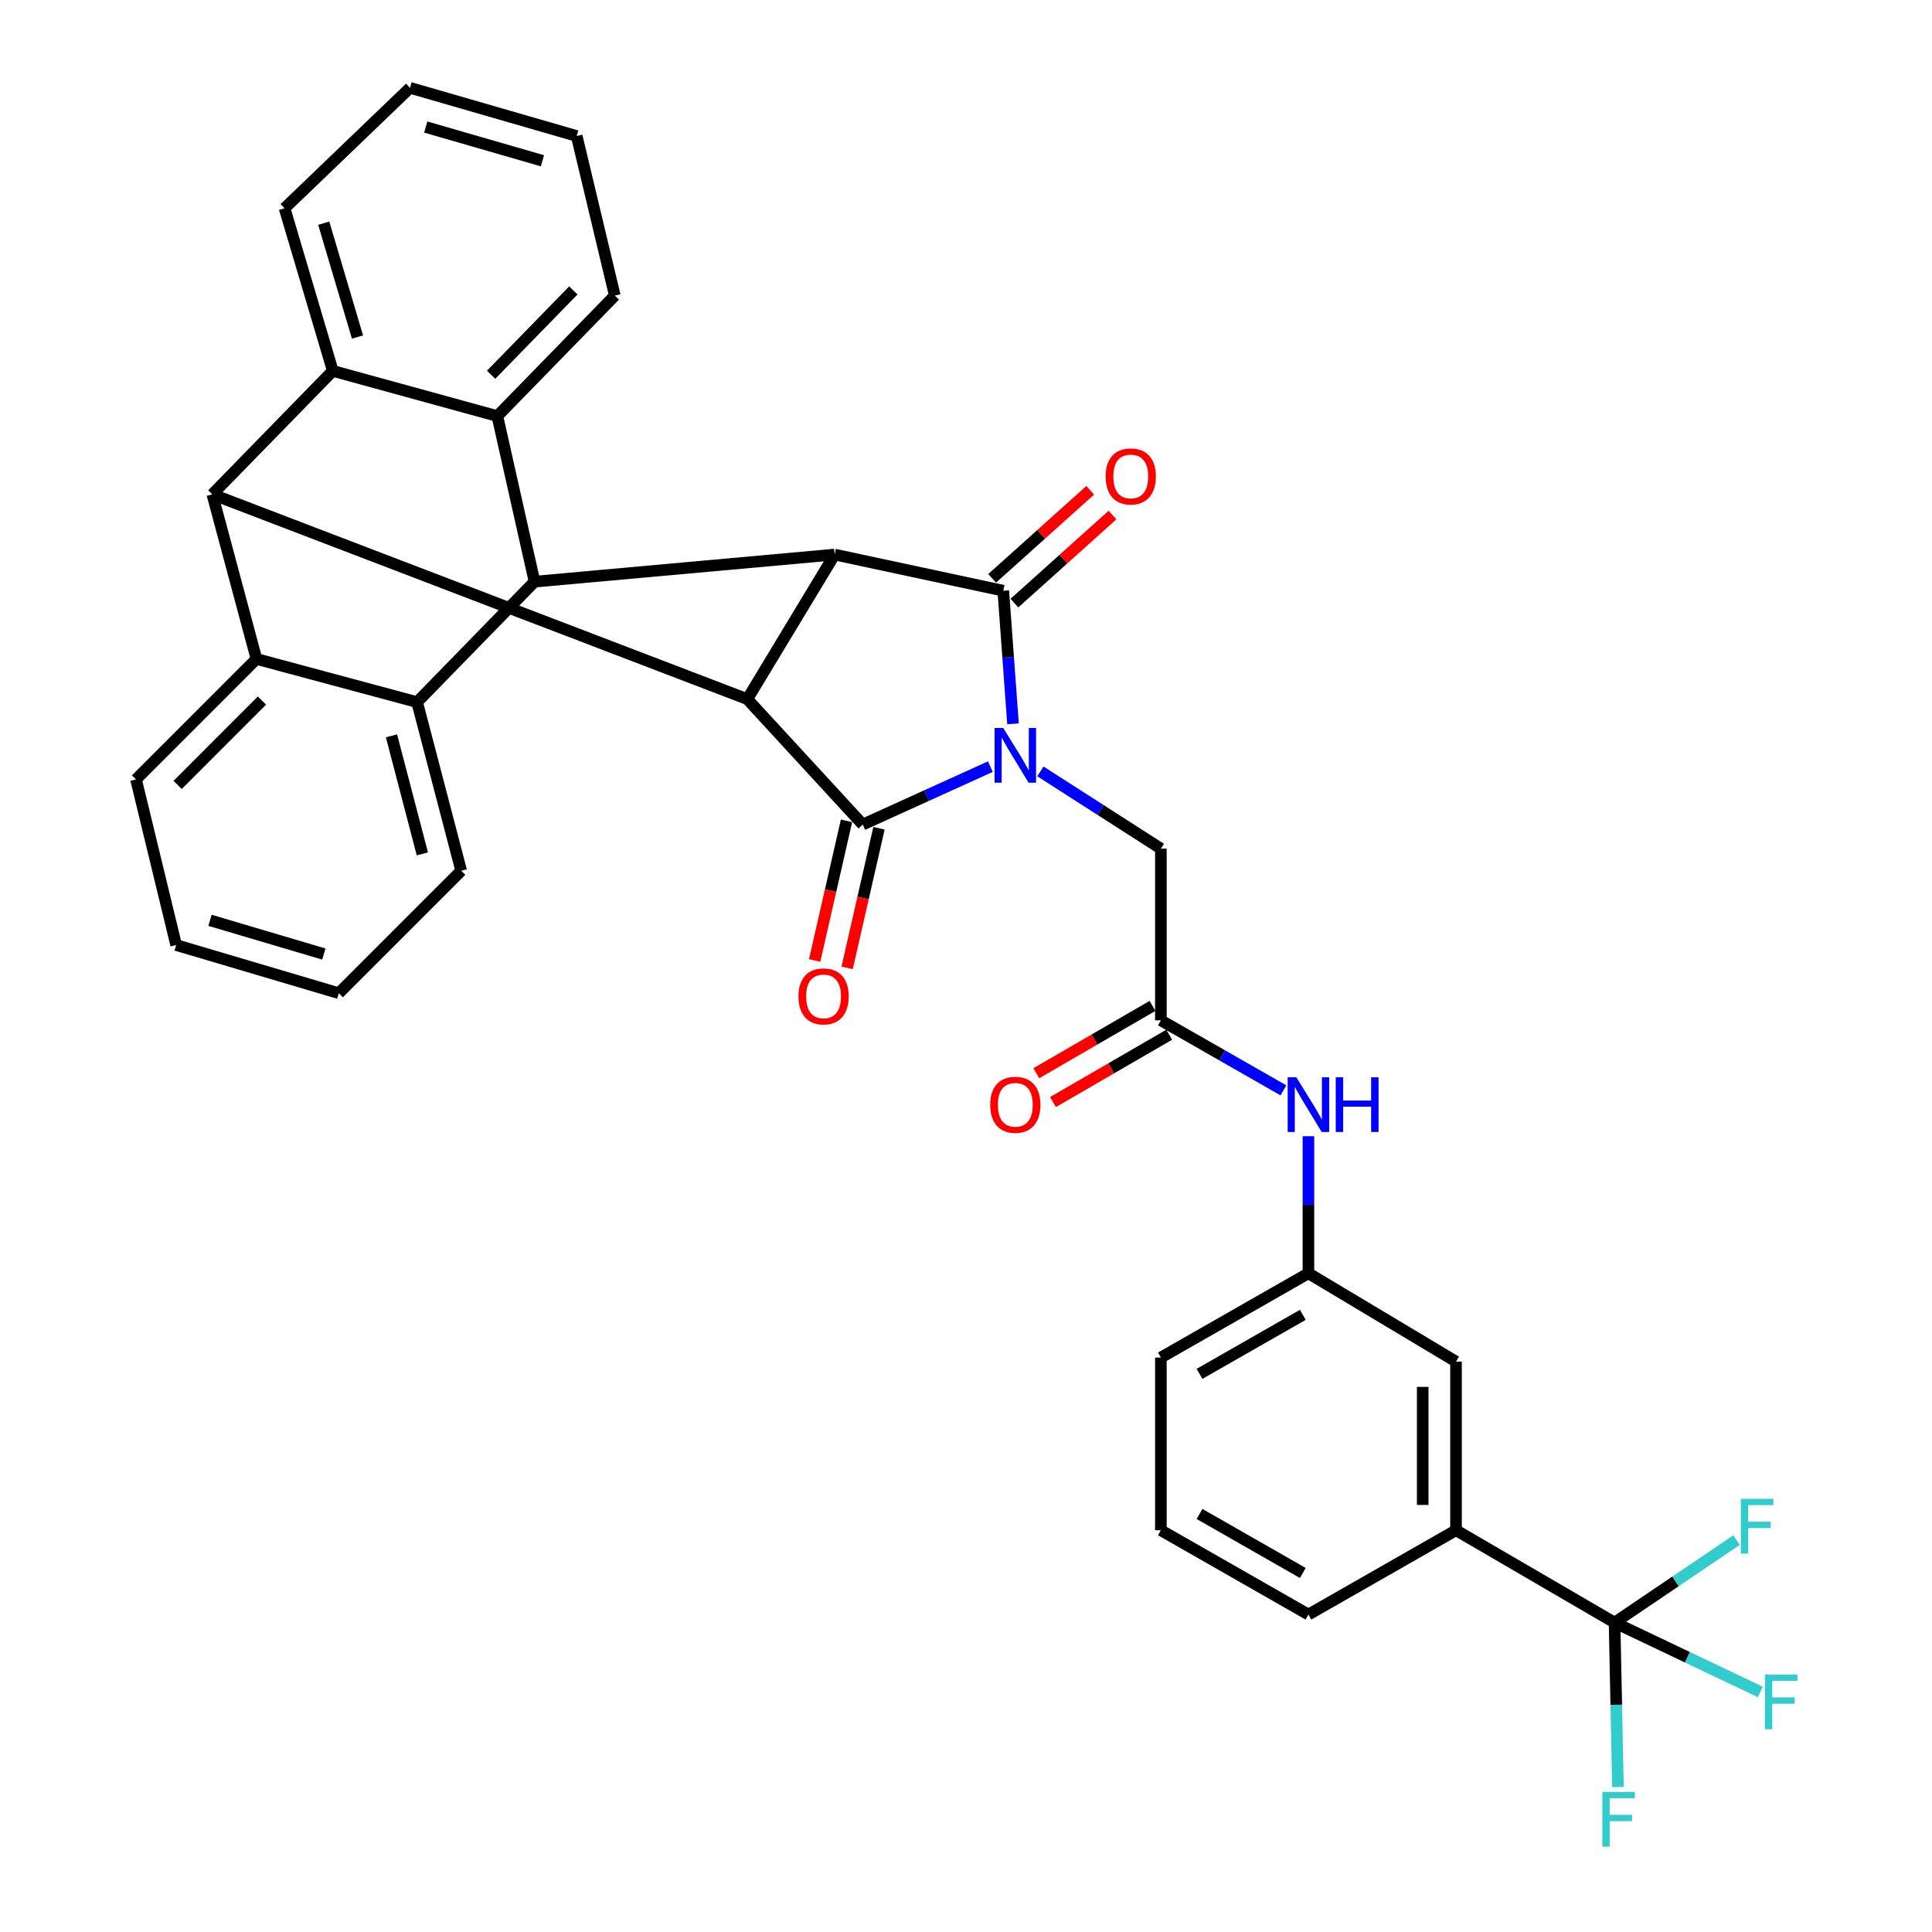 <?xml version='1.0' encoding='iso-8859-1'?>
<svg version='1.1' baseProfile='full'
              xmlns='http://www.w3.org/2000/svg'
                      xmlns:rdkit='http://www.rdkit.org/xml'
                      xmlns:xlink='http://www.w3.org/1999/xlink'
                  xml:space='preserve'
width='1000px' height='1000px' viewBox='0 0 1000 1000'>
<!-- END OF HEADER -->
<rect style='opacity:1.0;fill:#FFFFFF;stroke:none' width='1000' height='1000' x='0' y='0'> </rect>
<path class='bond-0' d='M 524.332,374.653 L 521.814,340.204' style='fill:none;fill-rule:evenodd;stroke:#0000FF;stroke-width:6px;stroke-linecap:butt;stroke-linejoin:miter;stroke-opacity:1' />
<path class='bond-0' d='M 521.814,340.204 L 519.296,305.755' style='fill:none;fill-rule:evenodd;stroke:#000000;stroke-width:6px;stroke-linecap:butt;stroke-linejoin:miter;stroke-opacity:1' />
<path class='bond-1' d='M 512.615,396.807 L 479.585,411.8' style='fill:none;fill-rule:evenodd;stroke:#0000FF;stroke-width:6px;stroke-linecap:butt;stroke-linejoin:miter;stroke-opacity:1' />
<path class='bond-1' d='M 479.585,411.8 L 446.556,426.792' style='fill:none;fill-rule:evenodd;stroke:#000000;stroke-width:6px;stroke-linecap:butt;stroke-linejoin:miter;stroke-opacity:1' />
<path class='bond-11' d='M 538.5,399.271 L 569.68,419.267' style='fill:none;fill-rule:evenodd;stroke:#0000FF;stroke-width:6px;stroke-linecap:butt;stroke-linejoin:miter;stroke-opacity:1' />
<path class='bond-11' d='M 569.68,419.267 L 600.859,439.263' style='fill:none;fill-rule:evenodd;stroke:#000000;stroke-width:6px;stroke-linecap:butt;stroke-linejoin:miter;stroke-opacity:1' />
<path class='bond-2' d='M 519.296,305.755 L 432.006,287.039' style='fill:none;fill-rule:evenodd;stroke:#000000;stroke-width:6px;stroke-linecap:butt;stroke-linejoin:miter;stroke-opacity:1' />
<path class='bond-15' d='M 525.056,312.17 L 550.436,289.384' style='fill:none;fill-rule:evenodd;stroke:#000000;stroke-width:6px;stroke-linecap:butt;stroke-linejoin:miter;stroke-opacity:1' />
<path class='bond-15' d='M 550.436,289.384 L 575.817,266.597' style='fill:none;fill-rule:evenodd;stroke:#FF0000;stroke-width:6px;stroke-linecap:butt;stroke-linejoin:miter;stroke-opacity:1' />
<path class='bond-15' d='M 513.537,299.341 L 538.918,276.554' style='fill:none;fill-rule:evenodd;stroke:#000000;stroke-width:6px;stroke-linecap:butt;stroke-linejoin:miter;stroke-opacity:1' />
<path class='bond-15' d='M 538.918,276.554 L 564.299,253.767' style='fill:none;fill-rule:evenodd;stroke:#FF0000;stroke-width:6px;stroke-linecap:butt;stroke-linejoin:miter;stroke-opacity:1' />
<path class='bond-3' d='M 446.556,426.792 L 386.804,361.867' style='fill:none;fill-rule:evenodd;stroke:#000000;stroke-width:6px;stroke-linecap:butt;stroke-linejoin:miter;stroke-opacity:1' />
<path class='bond-14' d='M 438.151,424.874 L 429.906,461' style='fill:none;fill-rule:evenodd;stroke:#000000;stroke-width:6px;stroke-linecap:butt;stroke-linejoin:miter;stroke-opacity:1' />
<path class='bond-14' d='M 429.906,461 L 421.661,497.127' style='fill:none;fill-rule:evenodd;stroke:#FF0000;stroke-width:6px;stroke-linecap:butt;stroke-linejoin:miter;stroke-opacity:1' />
<path class='bond-14' d='M 454.961,428.71 L 446.716,464.837' style='fill:none;fill-rule:evenodd;stroke:#000000;stroke-width:6px;stroke-linecap:butt;stroke-linejoin:miter;stroke-opacity:1' />
<path class='bond-14' d='M 446.716,464.837 L 438.471,500.964' style='fill:none;fill-rule:evenodd;stroke:#FF0000;stroke-width:6px;stroke-linecap:butt;stroke-linejoin:miter;stroke-opacity:1' />
<path class='bond-5' d='M 432.006,287.039 L 276.668,301.072' style='fill:none;fill-rule:evenodd;stroke:#000000;stroke-width:6px;stroke-linecap:butt;stroke-linejoin:miter;stroke-opacity:1' />
<path class='bond-34' d='M 432.006,287.039 L 386.804,361.867' style='fill:none;fill-rule:evenodd;stroke:#000000;stroke-width:6px;stroke-linecap:butt;stroke-linejoin:miter;stroke-opacity:1' />
<path class='bond-4' d='M 386.804,361.867 L 109.903,255.87' style='fill:none;fill-rule:evenodd;stroke:#000000;stroke-width:6px;stroke-linecap:butt;stroke-linejoin:miter;stroke-opacity:1' />
<path class='bond-6' d='M 109.903,255.87 L 172.251,191.97' style='fill:none;fill-rule:evenodd;stroke:#000000;stroke-width:6px;stroke-linecap:butt;stroke-linejoin:miter;stroke-opacity:1' />
<path class='bond-9' d='M 109.903,255.87 L 132.739,341.072' style='fill:none;fill-rule:evenodd;stroke:#000000;stroke-width:6px;stroke-linecap:butt;stroke-linejoin:miter;stroke-opacity:1' />
<path class='bond-7' d='M 276.668,301.072 L 257.425,215.361' style='fill:none;fill-rule:evenodd;stroke:#000000;stroke-width:6px;stroke-linecap:butt;stroke-linejoin:miter;stroke-opacity:1' />
<path class='bond-8' d='M 276.668,301.072 L 215.891,363.419' style='fill:none;fill-rule:evenodd;stroke:#000000;stroke-width:6px;stroke-linecap:butt;stroke-linejoin:miter;stroke-opacity:1' />
<path class='bond-24' d='M 172.251,191.97 L 147.289,107.802' style='fill:none;fill-rule:evenodd;stroke:#000000;stroke-width:6px;stroke-linecap:butt;stroke-linejoin:miter;stroke-opacity:1' />
<path class='bond-24' d='M 185.037,174.443 L 167.563,115.525' style='fill:none;fill-rule:evenodd;stroke:#000000;stroke-width:6px;stroke-linecap:butt;stroke-linejoin:miter;stroke-opacity:1' />
<path class='bond-36' d='M 172.251,191.97 L 257.425,215.361' style='fill:none;fill-rule:evenodd;stroke:#000000;stroke-width:6px;stroke-linecap:butt;stroke-linejoin:miter;stroke-opacity:1' />
<path class='bond-25' d='M 257.425,215.361 L 318.221,153.004' style='fill:none;fill-rule:evenodd;stroke:#000000;stroke-width:6px;stroke-linecap:butt;stroke-linejoin:miter;stroke-opacity:1' />
<path class='bond-25' d='M 254.199,193.972 L 296.756,150.322' style='fill:none;fill-rule:evenodd;stroke:#000000;stroke-width:6px;stroke-linecap:butt;stroke-linejoin:miter;stroke-opacity:1' />
<path class='bond-23' d='M 215.891,363.419 L 238.717,450.7' style='fill:none;fill-rule:evenodd;stroke:#000000;stroke-width:6px;stroke-linecap:butt;stroke-linejoin:miter;stroke-opacity:1' />
<path class='bond-23' d='M 202.635,380.874 L 218.613,441.97' style='fill:none;fill-rule:evenodd;stroke:#000000;stroke-width:6px;stroke-linecap:butt;stroke-linejoin:miter;stroke-opacity:1' />
<path class='bond-35' d='M 215.891,363.419 L 132.739,341.072' style='fill:none;fill-rule:evenodd;stroke:#000000;stroke-width:6px;stroke-linecap:butt;stroke-linejoin:miter;stroke-opacity:1' />
<path class='bond-26' d='M 132.739,341.072 L 70.401,403.429' style='fill:none;fill-rule:evenodd;stroke:#000000;stroke-width:6px;stroke-linecap:butt;stroke-linejoin:miter;stroke-opacity:1' />
<path class='bond-26' d='M 135.582,362.616 L 91.945,406.266' style='fill:none;fill-rule:evenodd;stroke:#000000;stroke-width:6px;stroke-linecap:butt;stroke-linejoin:miter;stroke-opacity:1' />
<path class='bond-10' d='M 835.7,839.844 L 753.63,792.047' style='fill:none;fill-rule:evenodd;stroke:#000000;stroke-width:6px;stroke-linecap:butt;stroke-linejoin:miter;stroke-opacity:1' />
<path class='bond-20' d='M 835.7,839.844 L 873.419,857.799' style='fill:none;fill-rule:evenodd;stroke:#000000;stroke-width:6px;stroke-linecap:butt;stroke-linejoin:miter;stroke-opacity:1' />
<path class='bond-20' d='M 873.419,857.799 L 911.138,875.754' style='fill:none;fill-rule:evenodd;stroke:#33CCCC;stroke-width:6px;stroke-linecap:butt;stroke-linejoin:miter;stroke-opacity:1' />
<path class='bond-21' d='M 835.7,839.844 L 836.573,882.407' style='fill:none;fill-rule:evenodd;stroke:#000000;stroke-width:6px;stroke-linecap:butt;stroke-linejoin:miter;stroke-opacity:1' />
<path class='bond-21' d='M 836.573,882.407 L 837.445,924.969' style='fill:none;fill-rule:evenodd;stroke:#33CCCC;stroke-width:6px;stroke-linecap:butt;stroke-linejoin:miter;stroke-opacity:1' />
<path class='bond-22' d='M 835.7,839.844 L 867.269,818.5' style='fill:none;fill-rule:evenodd;stroke:#000000;stroke-width:6px;stroke-linecap:butt;stroke-linejoin:miter;stroke-opacity:1' />
<path class='bond-22' d='M 867.269,818.5 L 898.838,797.157' style='fill:none;fill-rule:evenodd;stroke:#33CCCC;stroke-width:6px;stroke-linecap:butt;stroke-linejoin:miter;stroke-opacity:1' />
<path class='bond-12' d='M 600.859,439.263 L 600.859,528.115' style='fill:none;fill-rule:evenodd;stroke:#000000;stroke-width:6px;stroke-linecap:butt;stroke-linejoin:miter;stroke-opacity:1' />
<path class='bond-16' d='M 600.859,528.115 L 632.58,546.239' style='fill:none;fill-rule:evenodd;stroke:#000000;stroke-width:6px;stroke-linecap:butt;stroke-linejoin:miter;stroke-opacity:1' />
<path class='bond-16' d='M 632.58,546.239 L 664.3,564.363' style='fill:none;fill-rule:evenodd;stroke:#0000FF;stroke-width:6px;stroke-linecap:butt;stroke-linejoin:miter;stroke-opacity:1' />
<path class='bond-19' d='M 596.538,520.656 L 566.458,538.08' style='fill:none;fill-rule:evenodd;stroke:#000000;stroke-width:6px;stroke-linecap:butt;stroke-linejoin:miter;stroke-opacity:1' />
<path class='bond-19' d='M 566.458,538.08 L 536.378,555.505' style='fill:none;fill-rule:evenodd;stroke:#FF0000;stroke-width:6px;stroke-linecap:butt;stroke-linejoin:miter;stroke-opacity:1' />
<path class='bond-19' d='M 605.18,535.575 L 575.1,552.999' style='fill:none;fill-rule:evenodd;stroke:#000000;stroke-width:6px;stroke-linecap:butt;stroke-linejoin:miter;stroke-opacity:1' />
<path class='bond-19' d='M 575.1,552.999 L 545.02,570.424' style='fill:none;fill-rule:evenodd;stroke:#FF0000;stroke-width:6px;stroke-linecap:butt;stroke-linejoin:miter;stroke-opacity:1' />
<path class='bond-13' d='M 753.63,792.047 L 753.63,704.765' style='fill:none;fill-rule:evenodd;stroke:#000000;stroke-width:6px;stroke-linecap:butt;stroke-linejoin:miter;stroke-opacity:1' />
<path class='bond-13' d='M 736.388,778.954 L 736.388,717.858' style='fill:none;fill-rule:evenodd;stroke:#000000;stroke-width:6px;stroke-linecap:butt;stroke-linejoin:miter;stroke-opacity:1' />
<path class='bond-39' d='M 753.63,792.047 L 677.239,835.687' style='fill:none;fill-rule:evenodd;stroke:#000000;stroke-width:6px;stroke-linecap:butt;stroke-linejoin:miter;stroke-opacity:1' />
<path class='bond-18' d='M 677.239,588.098 L 677.239,623.572' style='fill:none;fill-rule:evenodd;stroke:#0000FF;stroke-width:6px;stroke-linecap:butt;stroke-linejoin:miter;stroke-opacity:1' />
<path class='bond-18' d='M 677.239,623.572 L 677.239,659.046' style='fill:none;fill-rule:evenodd;stroke:#000000;stroke-width:6px;stroke-linecap:butt;stroke-linejoin:miter;stroke-opacity:1' />
<path class='bond-17' d='M 753.63,704.765 L 677.239,659.046' style='fill:none;fill-rule:evenodd;stroke:#000000;stroke-width:6px;stroke-linecap:butt;stroke-linejoin:miter;stroke-opacity:1' />
<path class='bond-29' d='M 677.239,659.046 L 600.859,702.677' style='fill:none;fill-rule:evenodd;stroke:#000000;stroke-width:6px;stroke-linecap:butt;stroke-linejoin:miter;stroke-opacity:1' />
<path class='bond-29' d='M 674.334,680.562 L 620.868,711.104' style='fill:none;fill-rule:evenodd;stroke:#000000;stroke-width:6px;stroke-linecap:butt;stroke-linejoin:miter;stroke-opacity:1' />
<path class='bond-30' d='M 238.717,450.7 L 175.354,514.082' style='fill:none;fill-rule:evenodd;stroke:#000000;stroke-width:6px;stroke-linecap:butt;stroke-linejoin:miter;stroke-opacity:1' />
<path class='bond-31' d='M 147.289,107.802 L 212.223,45.455' style='fill:none;fill-rule:evenodd;stroke:#000000;stroke-width:6px;stroke-linecap:butt;stroke-linejoin:miter;stroke-opacity:1' />
<path class='bond-32' d='M 318.221,153.004 L 298.498,70.397' style='fill:none;fill-rule:evenodd;stroke:#000000;stroke-width:6px;stroke-linecap:butt;stroke-linejoin:miter;stroke-opacity:1' />
<path class='bond-33' d='M 70.401,403.429 L 91.177,489.149' style='fill:none;fill-rule:evenodd;stroke:#000000;stroke-width:6px;stroke-linecap:butt;stroke-linejoin:miter;stroke-opacity:1' />
<path class='bond-27' d='M 677.239,835.687 L 600.859,792.047' style='fill:none;fill-rule:evenodd;stroke:#000000;stroke-width:6px;stroke-linecap:butt;stroke-linejoin:miter;stroke-opacity:1' />
<path class='bond-27' d='M 674.336,814.171 L 620.87,783.622' style='fill:none;fill-rule:evenodd;stroke:#000000;stroke-width:6px;stroke-linecap:butt;stroke-linejoin:miter;stroke-opacity:1' />
<path class='bond-28' d='M 600.859,792.047 L 600.859,702.677' style='fill:none;fill-rule:evenodd;stroke:#000000;stroke-width:6px;stroke-linecap:butt;stroke-linejoin:miter;stroke-opacity:1' />
<path class='bond-37' d='M 175.354,514.082 L 91.177,489.149' style='fill:none;fill-rule:evenodd;stroke:#000000;stroke-width:6px;stroke-linecap:butt;stroke-linejoin:miter;stroke-opacity:1' />
<path class='bond-37' d='M 167.624,493.811 L 108.7,476.357' style='fill:none;fill-rule:evenodd;stroke:#000000;stroke-width:6px;stroke-linecap:butt;stroke-linejoin:miter;stroke-opacity:1' />
<path class='bond-38' d='M 212.223,45.455 L 298.498,70.397' style='fill:none;fill-rule:evenodd;stroke:#000000;stroke-width:6px;stroke-linecap:butt;stroke-linejoin:miter;stroke-opacity:1' />
<path class='bond-38' d='M 220.375,65.759 L 280.768,83.219' style='fill:none;fill-rule:evenodd;stroke:#000000;stroke-width:6px;stroke-linecap:butt;stroke-linejoin:miter;stroke-opacity:1' />
<path  class='atom-0' d='M 519.263 376.788
L 528.543 391.788
Q 529.463 393.268, 530.943 395.948
Q 532.423 398.628, 532.503 398.788
L 532.503 376.788
L 536.263 376.788
L 536.263 405.108
L 532.383 405.108
L 522.423 388.708
Q 521.263 386.788, 520.023 384.588
Q 518.823 382.388, 518.463 381.708
L 518.463 405.108
L 514.783 405.108
L 514.783 376.788
L 519.263 376.788
' fill='#0000FF'/>
<path  class='atom-15' d='M 413.278 515.724
Q 413.278 508.924, 416.638 505.124
Q 419.998 501.324, 426.278 501.324
Q 432.558 501.324, 435.918 505.124
Q 439.278 508.924, 439.278 515.724
Q 439.278 522.604, 435.878 526.524
Q 432.478 530.404, 426.278 530.404
Q 420.038 530.404, 416.638 526.524
Q 413.278 522.644, 413.278 515.724
M 426.278 527.204
Q 430.598 527.204, 432.918 524.324
Q 435.278 521.404, 435.278 515.724
Q 435.278 510.164, 432.918 507.364
Q 430.598 504.524, 426.278 504.524
Q 421.958 504.524, 419.598 507.324
Q 417.278 510.124, 417.278 515.724
Q 417.278 521.444, 419.598 524.324
Q 421.958 527.204, 426.278 527.204
' fill='#FF0000'/>
<path  class='atom-16' d='M 572.274 246.601
Q 572.274 239.801, 575.634 236.001
Q 578.994 232.201, 585.274 232.201
Q 591.554 232.201, 594.914 236.001
Q 598.274 239.801, 598.274 246.601
Q 598.274 253.481, 594.874 257.401
Q 591.474 261.281, 585.274 261.281
Q 579.034 261.281, 575.634 257.401
Q 572.274 253.521, 572.274 246.601
M 585.274 258.081
Q 589.594 258.081, 591.914 255.201
Q 594.274 252.281, 594.274 246.601
Q 594.274 241.041, 591.914 238.241
Q 589.594 235.401, 585.274 235.401
Q 580.954 235.401, 578.594 238.201
Q 576.274 241.001, 576.274 246.601
Q 576.274 252.321, 578.594 255.201
Q 580.954 258.081, 585.274 258.081
' fill='#FF0000'/>
<path  class='atom-17' d='M 670.979 557.596
L 680.259 572.596
Q 681.179 574.076, 682.659 576.756
Q 684.139 579.436, 684.219 579.596
L 684.219 557.596
L 687.979 557.596
L 687.979 585.916
L 684.099 585.916
L 674.139 569.516
Q 672.979 567.596, 671.739 565.396
Q 670.539 563.196, 670.179 562.516
L 670.179 585.916
L 666.499 585.916
L 666.499 557.596
L 670.979 557.596
' fill='#0000FF'/>
<path  class='atom-17' d='M 691.379 557.596
L 695.219 557.596
L 695.219 569.636
L 709.699 569.636
L 709.699 557.596
L 713.539 557.596
L 713.539 585.916
L 709.699 585.916
L 709.699 572.836
L 695.219 572.836
L 695.219 585.916
L 691.379 585.916
L 691.379 557.596
' fill='#0000FF'/>
<path  class='atom-20' d='M 512.523 571.836
Q 512.523 565.036, 515.883 561.236
Q 519.243 557.436, 525.523 557.436
Q 531.803 557.436, 535.163 561.236
Q 538.523 565.036, 538.523 571.836
Q 538.523 578.716, 535.123 582.636
Q 531.723 586.516, 525.523 586.516
Q 519.283 586.516, 515.883 582.636
Q 512.523 578.756, 512.523 571.836
M 525.523 583.316
Q 529.843 583.316, 532.163 580.436
Q 534.523 577.516, 534.523 571.836
Q 534.523 566.276, 532.163 563.476
Q 529.843 560.636, 525.523 560.636
Q 521.203 560.636, 518.843 563.436
Q 516.523 566.236, 516.523 571.836
Q 516.523 577.556, 518.843 580.436
Q 521.203 583.316, 525.523 583.316
' fill='#FF0000'/>
<path  class='atom-21' d='M 913.526 866.738
L 930.366 866.738
L 930.366 869.978
L 917.326 869.978
L 917.326 878.578
L 928.926 878.578
L 928.926 881.858
L 917.326 881.858
L 917.326 895.058
L 913.526 895.058
L 913.526 866.738
' fill='#33CCCC'/>
<path  class='atom-22' d='M 829.368 927.515
L 846.208 927.515
L 846.208 930.755
L 833.168 930.755
L 833.168 939.355
L 844.768 939.355
L 844.768 942.635
L 833.168 942.635
L 833.168 955.835
L 829.368 955.835
L 829.368 927.515
' fill='#33CCCC'/>
<path  class='atom-23' d='M 901.064 775.798
L 917.904 775.798
L 917.904 779.038
L 904.864 779.038
L 904.864 787.638
L 916.464 787.638
L 916.464 790.918
L 904.864 790.918
L 904.864 804.118
L 901.064 804.118
L 901.064 775.798
' fill='#33CCCC'/>
</svg>
